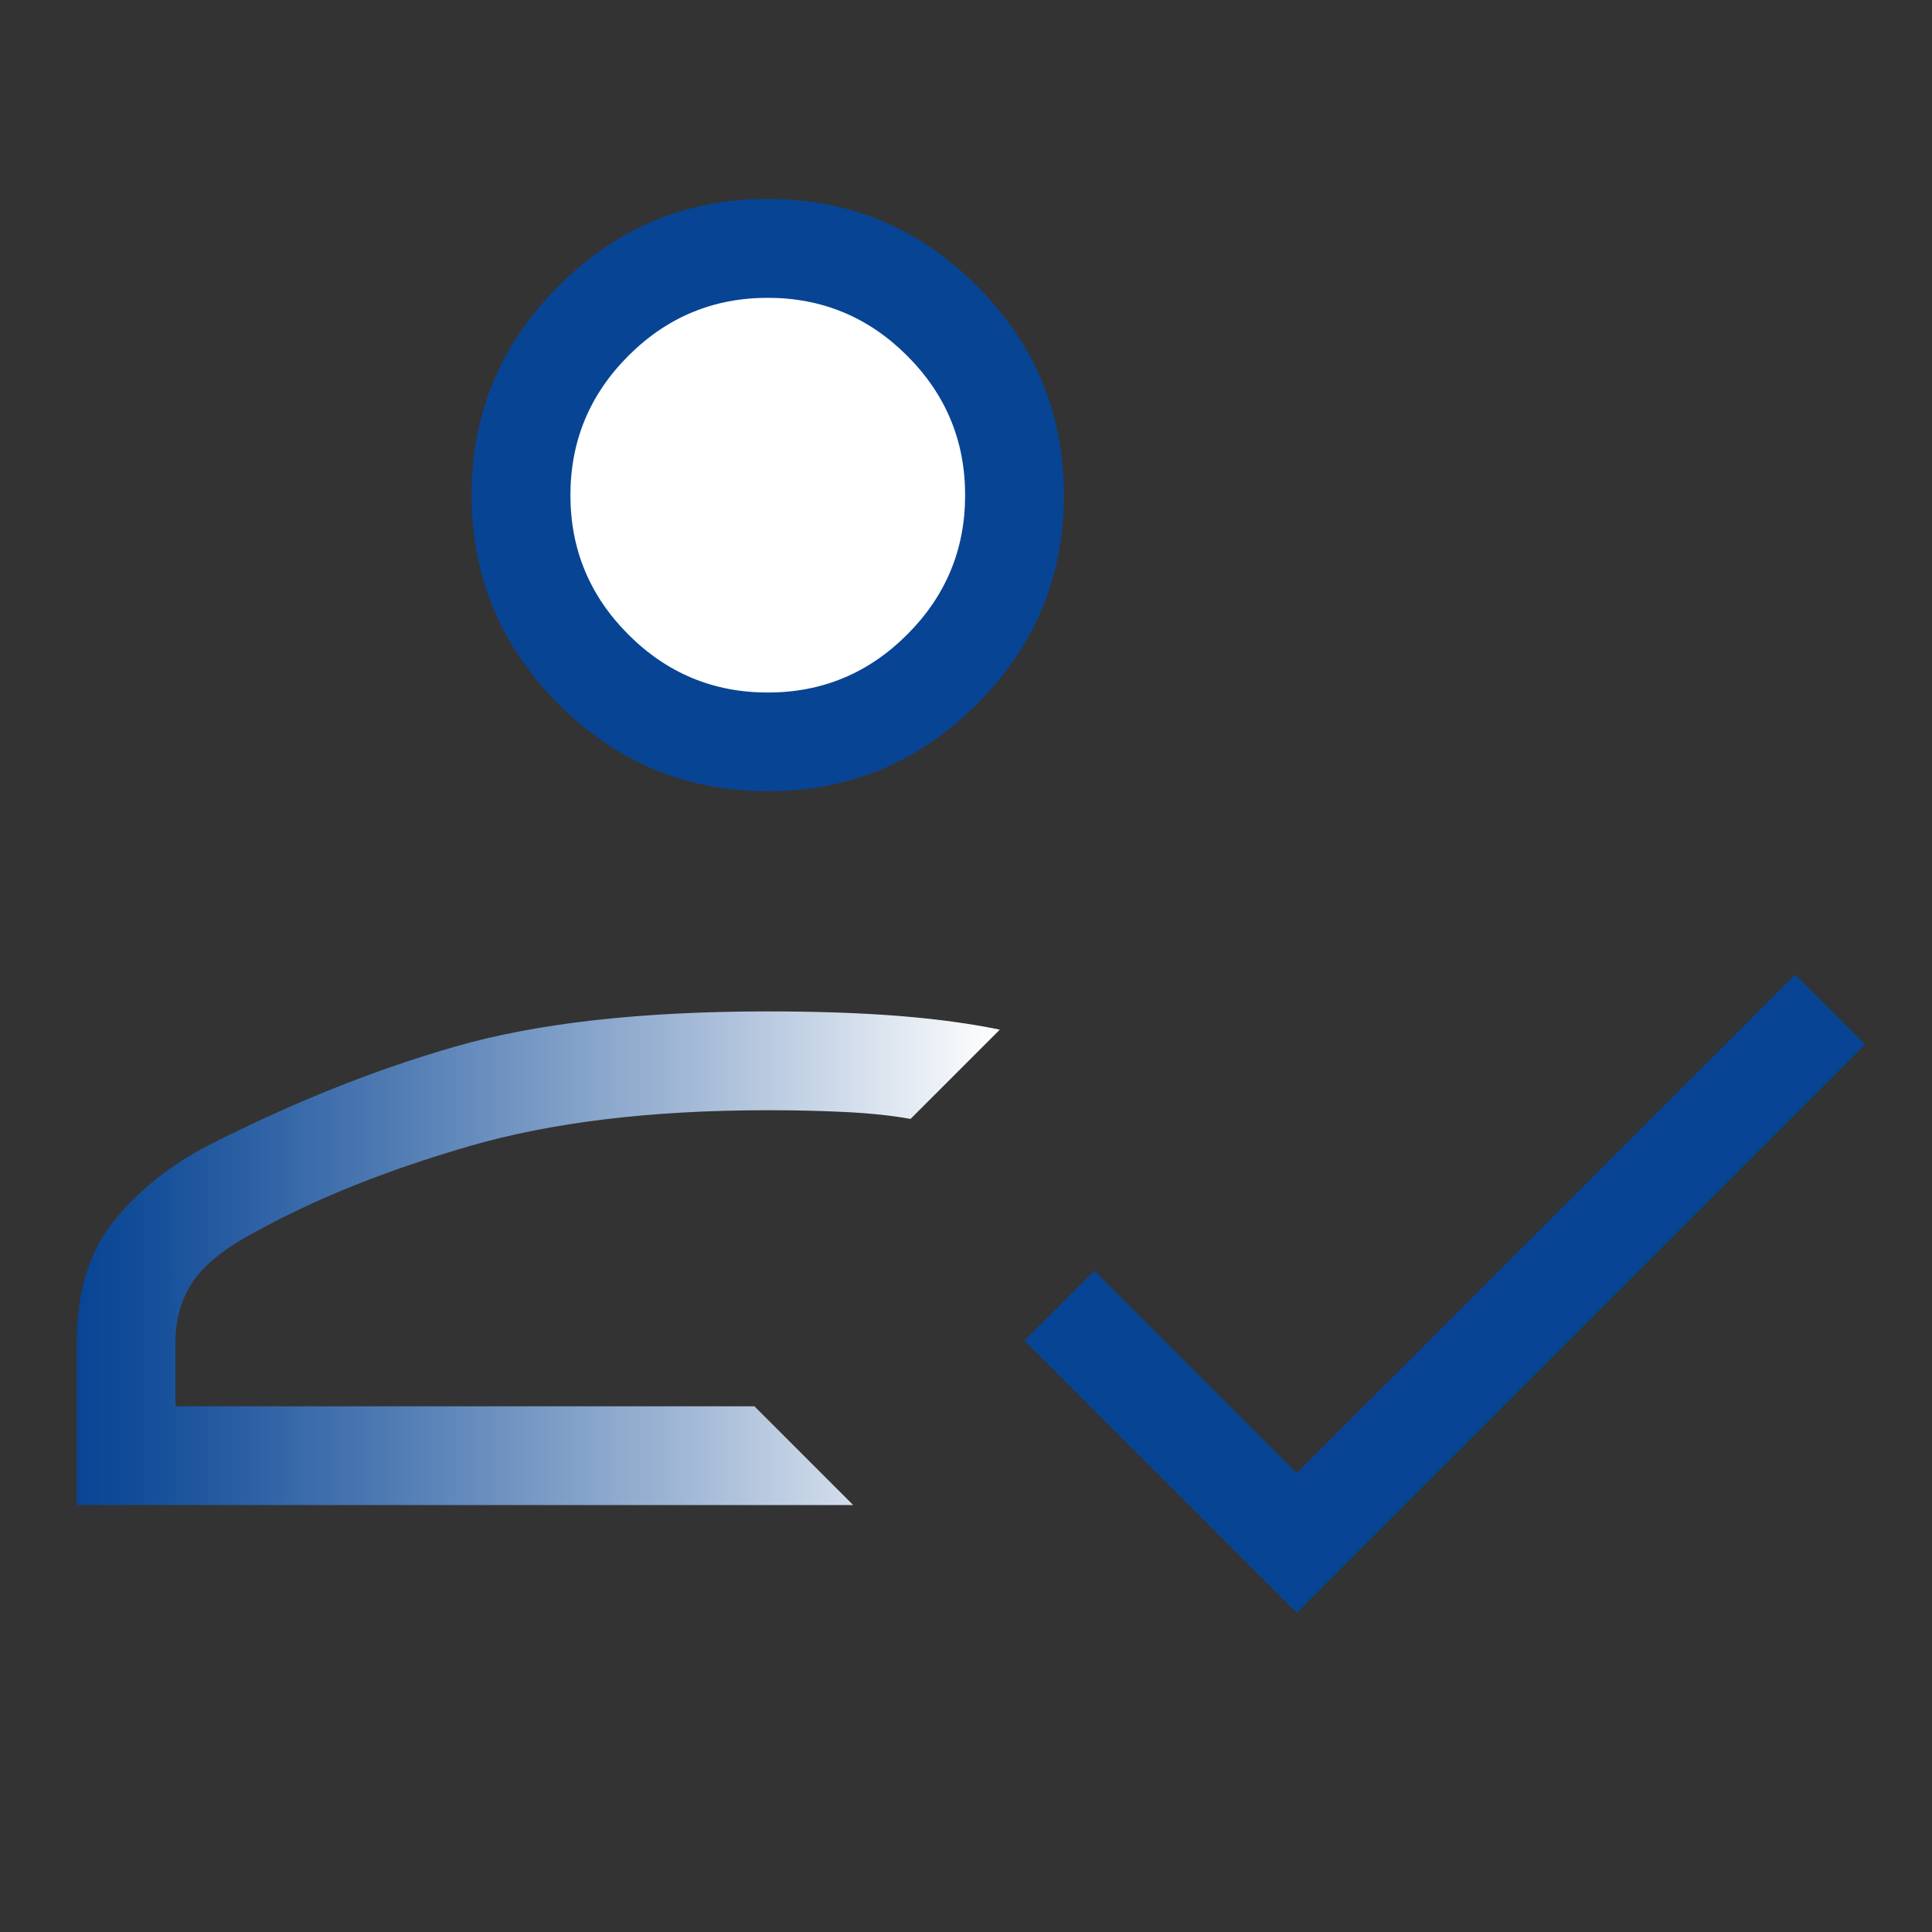 <?xml version="1.0" encoding="UTF-8"?>
<svg width="48" height="48" id="Layer_1" xmlns="http://www.w3.org/2000/svg" xmlns:xlink="http://www.w3.org/1999/xlink" viewBox="0 0 200 200">
  <rect x="0" y="0" width="200" height="200" fill="#333333" stroke="none"/>
  <defs>
    <style>
      .cls-1 {
        fill: #fff;
      }

      .cls-2 {
        fill: #074494;
      }

      .cls-3 {
        fill: url(#linear-gradient);
      }
    </style>
    <linearGradient id="linear-gradient" x1="7.95" y1="130.25" x2="103.5" y2="130.25" gradientUnits="userSpaceOnUse">
      <stop offset="0" stop-color="#074494"/>
      <stop offset=".11" stop-color="#1b539c"/>
      <stop offset=".34" stop-color="#4f7bb3"/>
      <stop offset=".67" stop-color="#a4bad7"/>
      <stop offset="1" stop-color="#fff"/>
    </linearGradient>
  </defs>
  <path class="cls-3" d="M7.95,155.8v-16.82c0-5.23,1.28-9.43,3.85-12.6,2.57-3.17,5.82-5.77,9.75-7.8,8.69-4.43,17.24-7.85,25.65-10.26,8.41-2.41,19.17-3.62,32.29-3.62,5.11,0,9.63.16,13.57.47,3.94.32,7.42.79,10.44,1.42l-9.24,9.24c-1.87-.34-4.1-.58-6.67-.71-2.57-.13-5.28-.19-8.11-.19-12.09,0-22.43,1.25-31,3.75-8.58,2.5-15.93,5.46-22.06,8.86-3.1,1.64-5.26,3.35-6.46,5.15-1.2,1.8-1.8,3.89-1.8,6.29v6.6h59.94l10.22,10.22H7.95Z"/>
  <polygon class="cls-2" points="134.24 166.96 106.05 138.78 113.29 131.55 134.24 152.5 185.84 100.89 193.08 108.12 134.24 166.96"/>
  <path class="cls-2" d="M79.48,81.91c-8.43,0-15.65-3-21.65-9.01-6-6-9.01-13.22-9.01-21.65s3-15.65,9.01-21.65c6-6,13.22-9.01,21.65-9.01,8.43,0,15.65,3,21.65,9.01,6,6,9.01,13.22,9.01,21.65s-3,15.65-9.01,21.65c-6,6-13.22,9.01-21.65,9.01Z"/>
  <path class="cls-1" d="M79.48,71.69c5.62,0,10.43-2,14.43-6,4-4,6-8.81,6-14.43,0-5.62-2-10.43-6-14.43-4-4-8.81-6-14.43-6-5.62,0-10.43,2-14.43,6-4,4-6,8.81-6,14.43s2,10.43,6,14.43c4,4,8.81,6,14.43,6Z"/>
</svg>